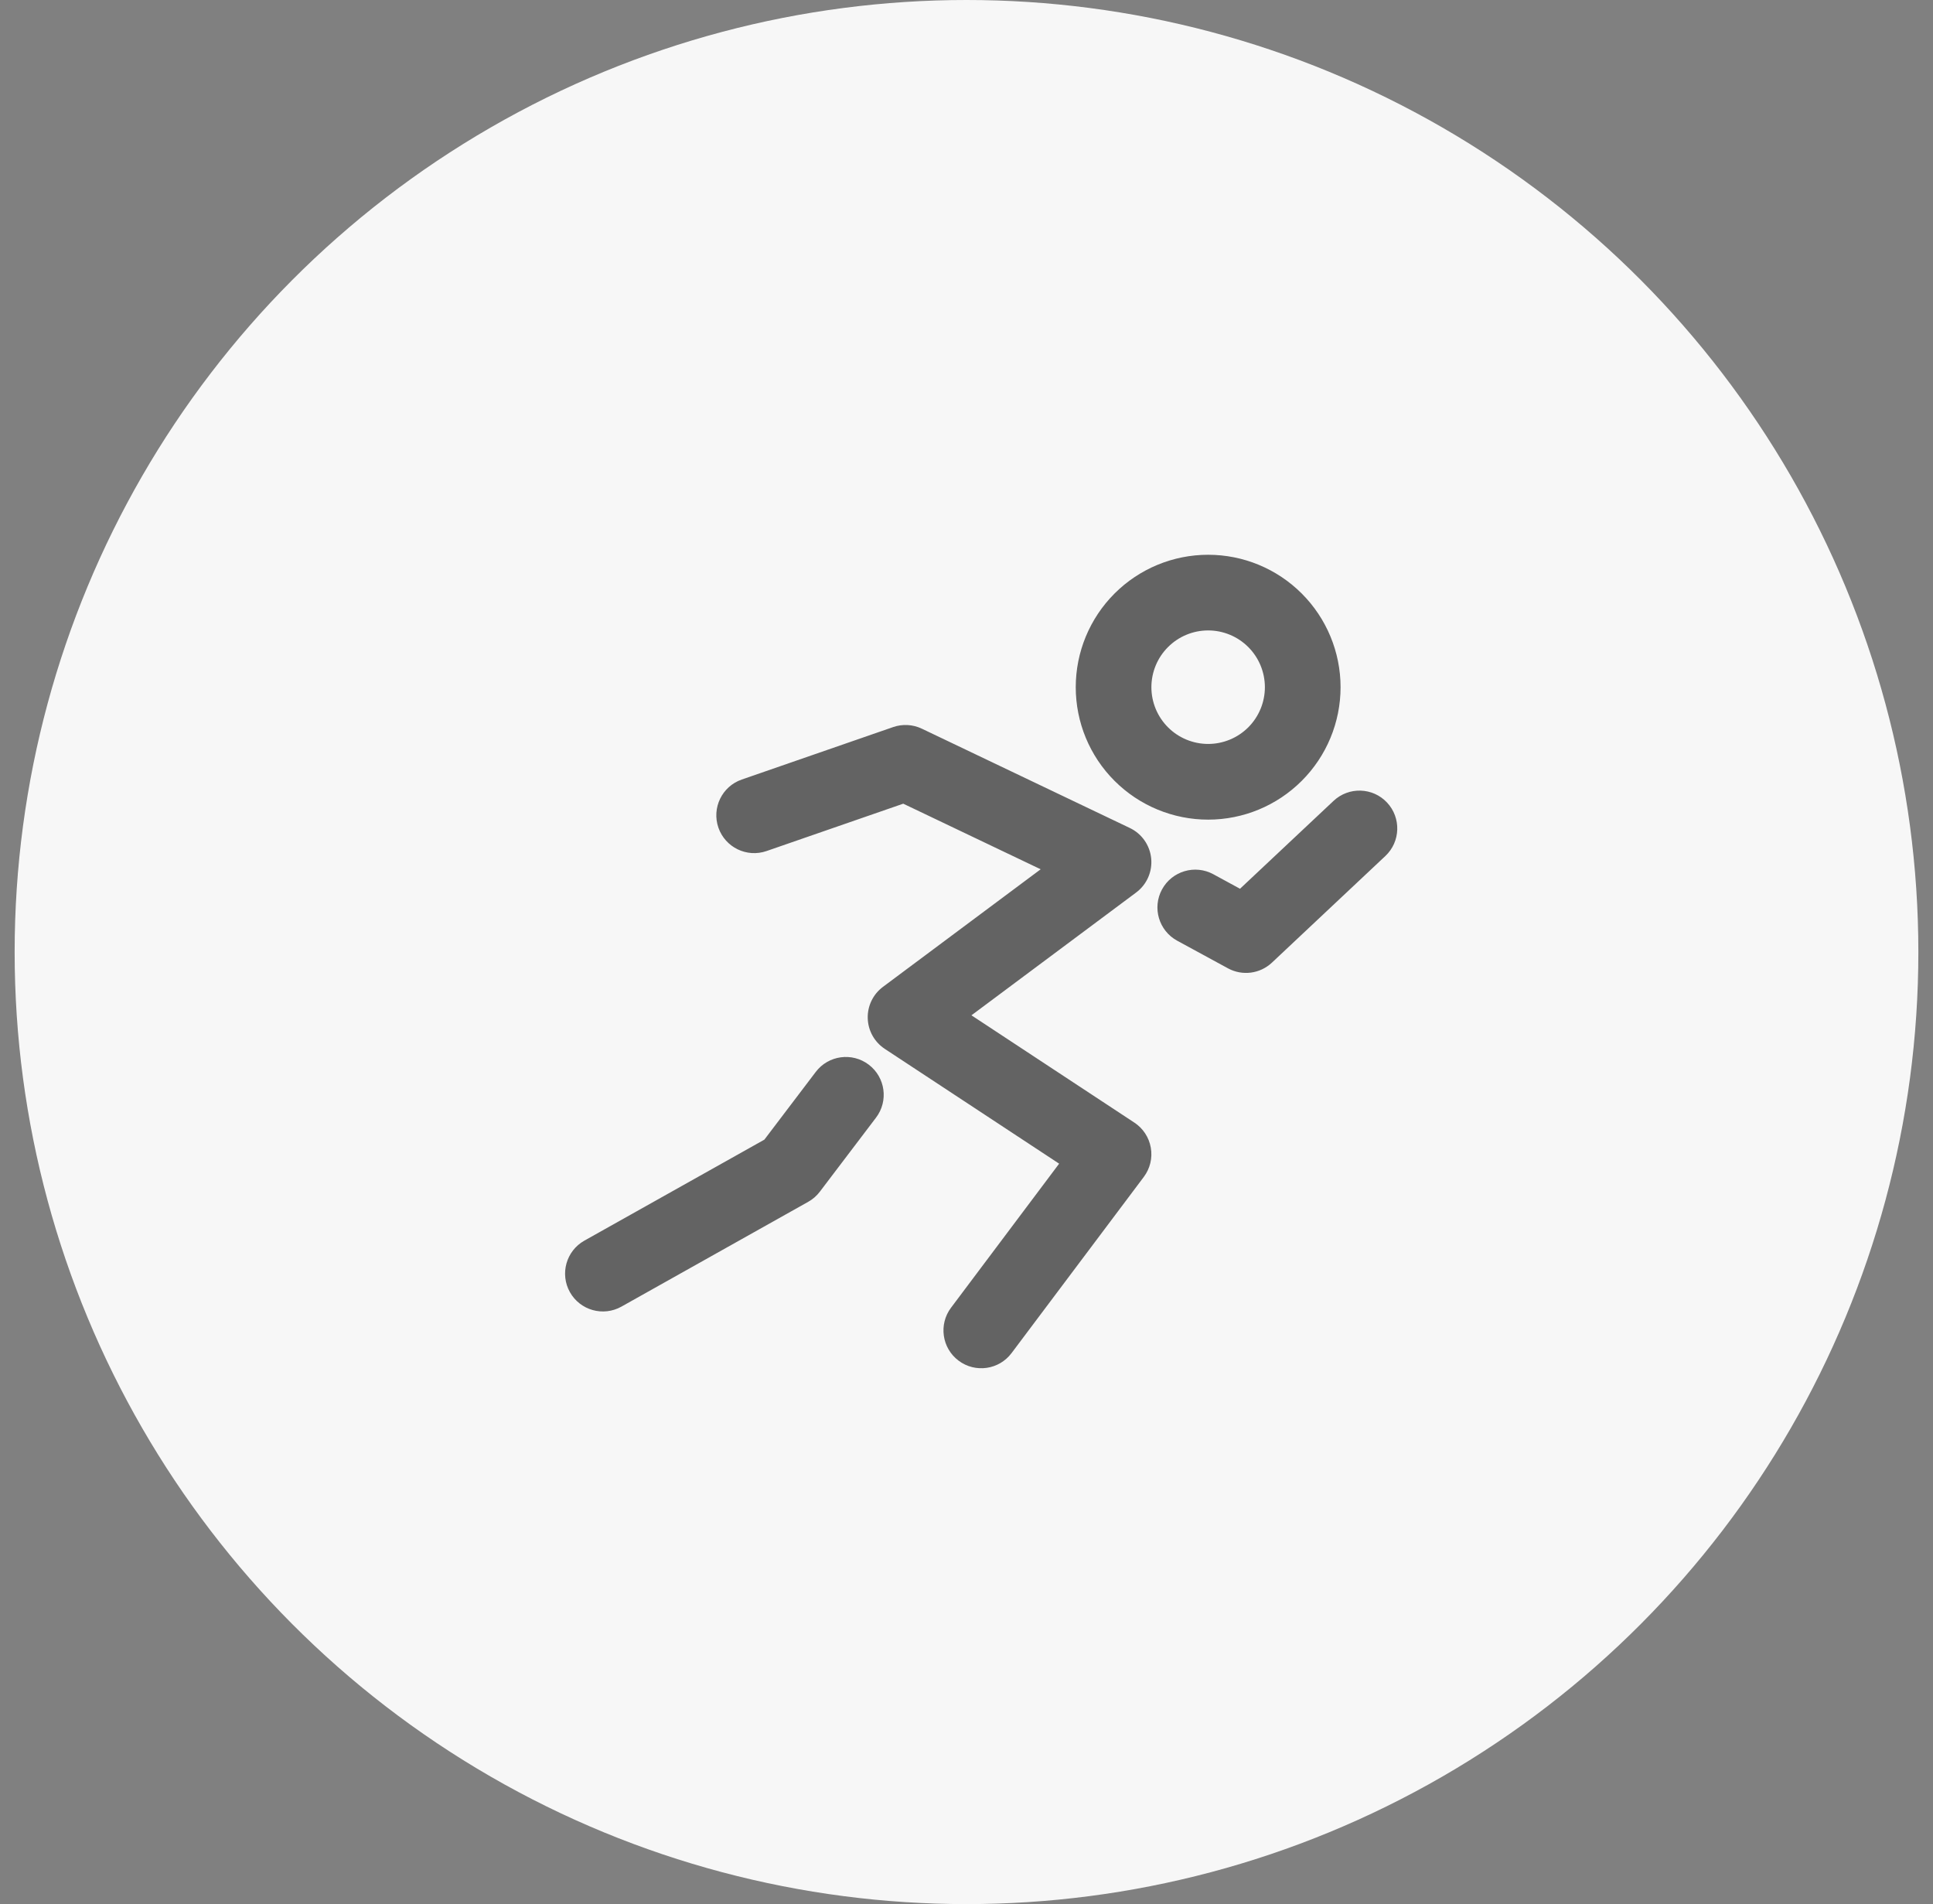<?xml version="1.0" encoding="UTF-8"?> <svg xmlns="http://www.w3.org/2000/svg" width="66" height="65" viewBox="0 0 66 65" fill="none"><rect x="0" y="0" width="66" height="65" fill="#808080" stroke="none"/><circle cx="33" cy="32.5" r="32.5" fill="#F7F7F7"></circle><path d="M41.251 26.688V27.98V26.688ZM25.327 26.611C24.653 26.844 24.296 27.58 24.529 28.254C24.763 28.928 25.499 29.285 26.173 29.052L25.75 27.831L25.327 26.611ZM30.919 26.041L31.475 24.875C31.169 24.729 30.817 24.709 30.496 24.82L30.919 26.041ZM38.021 29.431L38.793 30.467C39.156 30.196 39.35 29.756 39.306 29.305C39.262 28.855 38.986 28.46 38.577 28.265L38.021 29.431ZM30.919 34.725L30.147 33.689C29.809 33.941 29.615 34.342 29.628 34.763C29.64 35.184 29.857 35.572 30.208 35.804L30.919 34.725ZM38.021 39.401L39.054 40.176C39.268 39.891 39.355 39.53 39.293 39.179C39.232 38.828 39.029 38.518 38.731 38.322L38.021 39.401ZM32.472 44.641C32.044 45.211 32.159 46.021 32.73 46.449C33.3 46.877 34.11 46.762 34.538 46.191L33.505 45.416L32.472 44.641ZM41.428 29.844C40.801 29.503 40.017 29.735 39.676 30.361C39.335 30.988 39.567 31.772 40.194 32.113L40.811 30.978L41.428 29.844ZM42.543 31.921L41.926 33.055C42.416 33.322 43.021 33.244 43.428 32.862L42.543 31.921ZM47.301 29.222C47.821 28.734 47.846 27.916 47.358 27.396C46.87 26.876 46.052 26.851 45.532 27.34L46.417 28.281L47.301 29.222ZM29.91 38.154C30.342 37.586 30.231 36.776 29.663 36.345C29.095 35.913 28.284 36.024 27.853 36.592L28.882 37.373L29.91 38.154ZM26.963 39.9L27.596 41.026C27.75 40.94 27.885 40.822 27.992 40.681L26.963 39.9ZM19.954 42.351C19.332 42.7 19.11 43.488 19.459 44.11C19.808 44.732 20.596 44.953 21.218 44.604L20.586 43.478L19.954 42.351ZM41.251 26.688V27.98C42.45 27.98 43.599 27.503 44.447 26.655L43.534 25.742L42.621 24.829C42.257 25.192 41.764 25.396 41.251 25.396V26.688ZM43.534 25.742L44.447 26.655C45.295 25.808 45.772 24.658 45.772 23.459H44.48H43.188C43.188 23.973 42.984 24.465 42.621 24.829L43.534 25.742ZM44.48 23.459H45.772C45.772 22.26 45.295 21.11 44.447 20.262L43.534 21.175L42.621 22.089C42.984 22.452 43.188 22.945 43.188 23.459H44.48ZM43.534 21.175L44.447 20.262C43.599 19.414 42.45 18.938 41.251 18.938V20.23V21.521C41.764 21.521 42.257 21.725 42.621 22.089L43.534 21.175ZM41.251 20.23V18.938C40.052 18.938 38.902 19.414 38.054 20.262L38.967 21.175L39.881 22.089C40.244 21.725 40.737 21.521 41.251 21.521V20.23ZM38.967 21.175L38.054 20.262C37.206 21.11 36.73 22.26 36.73 23.459H38.022H39.313C39.313 22.945 39.517 22.452 39.881 22.089L38.967 21.175ZM38.022 23.459H36.73C36.73 24.658 37.206 25.808 38.054 26.655L38.967 25.742L39.881 24.829C39.517 24.465 39.313 23.973 39.313 23.459H38.022ZM38.967 25.742L38.054 26.655C38.902 27.503 40.052 27.98 41.251 27.98V26.688V25.396C40.737 25.396 40.244 25.192 39.881 24.829L38.967 25.742ZM25.75 27.831L26.173 29.052L31.341 27.262L30.919 26.041L30.496 24.82L25.327 26.611L25.75 27.831ZM30.919 26.041L30.362 27.207L37.465 30.597L38.021 29.431L38.577 28.265L31.475 24.875L30.919 26.041ZM38.021 29.431L37.249 28.395L30.147 33.689L30.919 34.725L31.691 35.761L38.793 30.467L38.021 29.431ZM30.919 34.725L30.208 35.804L37.311 40.48L38.021 39.401L38.731 38.322L31.629 33.646L30.919 34.725ZM38.021 39.401L36.988 38.625L32.472 44.641L33.505 45.416L34.538 46.191L39.054 40.176L38.021 39.401ZM40.811 30.978L40.194 32.113L41.926 33.055L42.543 31.921L43.16 30.786L41.428 29.844L40.811 30.978ZM42.543 31.921L43.428 32.862L47.301 29.222L46.417 28.281L45.532 27.34L41.658 30.979L42.543 31.921ZM28.882 37.373L27.853 36.592L25.935 39.119L26.963 39.9L27.992 40.681L29.91 38.154L28.882 37.373ZM26.963 39.9L26.332 38.773L19.954 42.351L20.586 43.478L21.218 44.604L27.596 41.026L26.963 39.9Z" fill="black" fill-opacity="0.6"></path></svg> 